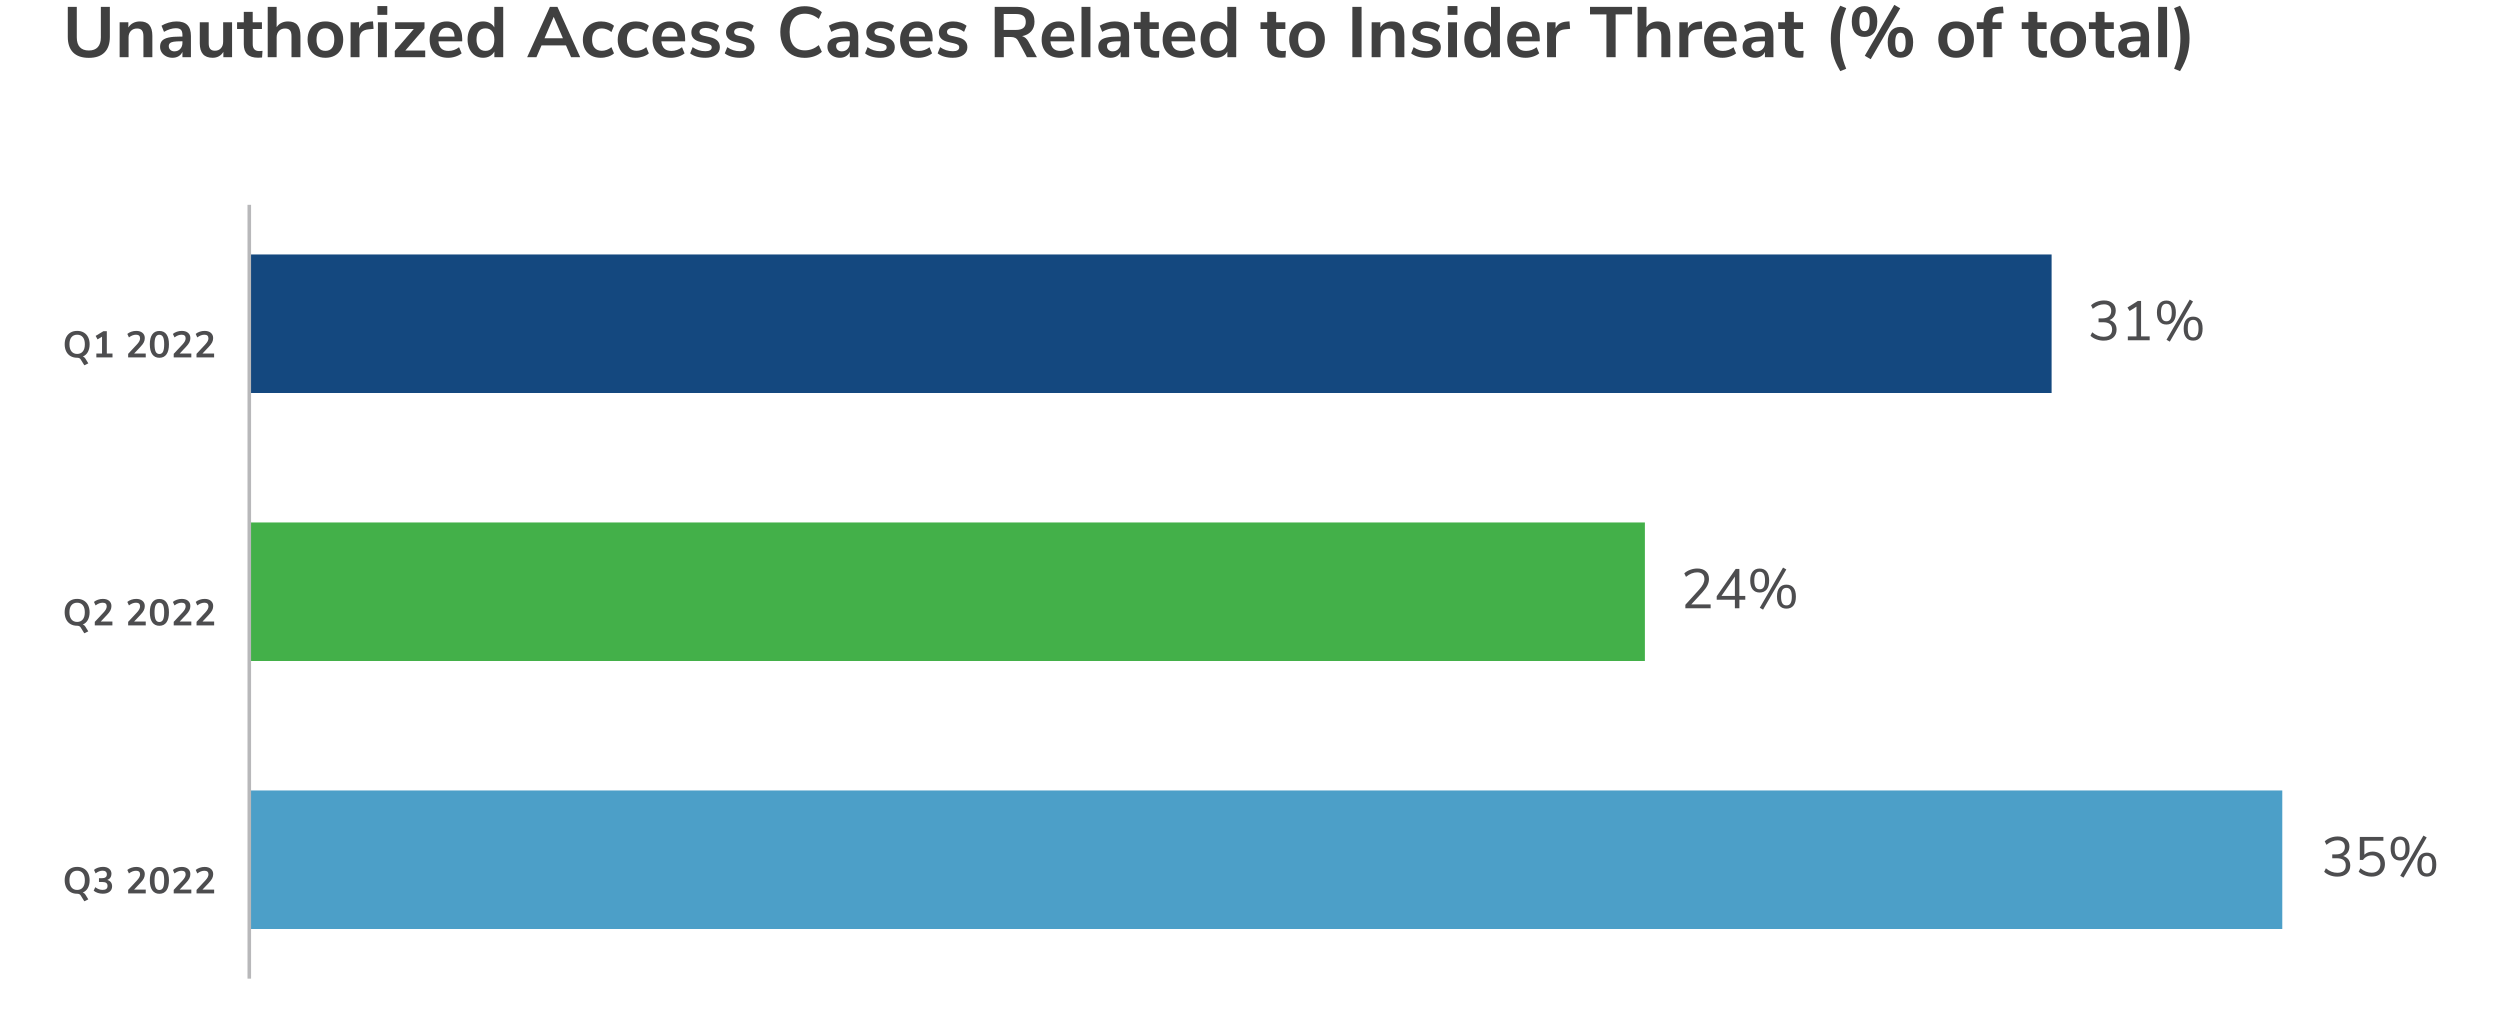 <?xml version="1.0" encoding="utf-8"?>
<!-- Generator: Adobe Illustrator 27.0.0, SVG Export Plug-In . SVG Version: 6.00 Build 0)  -->
<svg version="1.1" id="_x31_" xmlns="http://www.w3.org/2000/svg" xmlns:xlink="http://www.w3.org/1999/xlink" x="0px" y="0px"
	 viewBox="0 0 700 282.54" style="enable-background:new 0 0 700 282.54;" xml:space="preserve">
<style type="text/css">
	.st0{fill:#404040;}
	.st1{fill:#4D4D4F;}
	.st2{fill:#43B049;}
	.st3{fill:#14487F;}
	.st4{fill:#4C9FC8;}
	.st5{fill:none;stroke:#B8B8BA;stroke-miterlimit:10;}
</style>
<g>
	<g>
		<path class="st0" d="M20.48,14.7c-1-1-1.5-2.46-1.5-4.38v-8.4h2.52v8.54c0,1.21,0.29,2.13,0.86,2.75s1.41,0.93,2.52,0.93
			c1.09,0,1.93-0.31,2.5-0.94c0.57-0.63,0.86-1.54,0.86-2.74V1.92h2.52v8.4c0,1.91-0.5,3.36-1.5,4.37c-1,1.01-2.46,1.51-4.38,1.51
			C22.95,16.2,21.48,15.7,20.48,14.7z"/>
		<path class="st0" d="M41.8,7c0.57,0.67,0.86,1.67,0.86,3.02v6h-2.5v-5.86c0-0.76-0.14-1.31-0.43-1.66S39,7.98,38.38,7.98
			c-0.72,0-1.3,0.23-1.73,0.68C36.22,9.11,36,9.72,36,10.48v5.54h-2.5V6.24h2.44V7.7c0.33-0.55,0.78-0.97,1.34-1.26
			C37.84,6.15,38.48,6,39.18,6C40.36,6,41.23,6.33,41.8,7z"/>
		<path class="st0" d="M52.46,7c0.67,0.67,1,1.69,1,3.08v5.94h-2.38v-1.5c-0.23,0.52-0.58,0.93-1.07,1.22
			c-0.49,0.29-1.05,0.44-1.69,0.44c-0.65,0-1.25-0.13-1.78-0.4c-0.53-0.27-0.95-0.63-1.26-1.1s-0.46-0.99-0.46-1.56
			c0-0.72,0.18-1.29,0.55-1.7c0.37-0.41,0.96-0.71,1.79-0.9c0.83-0.19,1.97-0.28,3.42-0.28h0.5V9.78c0-0.67-0.14-1.15-0.43-1.44
			c-0.29-0.29-0.76-0.44-1.43-0.44c-0.52,0-1.06,0.09-1.63,0.27c-0.57,0.18-1.12,0.43-1.67,0.75l-0.7-1.72
			c0.55-0.35,1.21-0.63,1.98-0.86C47.98,6.11,48.71,6,49.4,6C50.78,6,51.8,6.33,52.46,7z M50.45,13.71
			c0.42-0.45,0.63-1.02,0.63-1.73v-0.42h-0.36c-0.89,0-1.59,0.04-2.08,0.12c-0.49,0.08-0.85,0.22-1.06,0.42
			c-0.21,0.2-0.32,0.47-0.32,0.82c0,0.43,0.15,0.78,0.44,1.05s0.67,0.41,1.12,0.41C49.49,14.38,50.03,14.16,50.45,13.71z"/>
		<path class="st0" d="M64.98,6.24v9.78h-2.44v-1.5c-0.31,0.53-0.72,0.94-1.24,1.23c-0.52,0.29-1.11,0.43-1.76,0.43
			c-2.4,0-3.6-1.35-3.6-4.04v-5.9h2.5v5.92c0,0.69,0.14,1.21,0.42,1.54c0.28,0.33,0.72,0.5,1.32,0.5c0.69,0,1.25-0.23,1.67-0.69
			c0.42-0.46,0.63-1.07,0.63-1.83V6.24H64.98z"/>
		<path class="st0" d="M73.5,14.24l-0.12,1.86c-0.4,0.04-0.77,0.06-1.1,0.06c-1.37,0-2.39-0.32-3.04-0.95s-0.98-1.58-0.98-2.83V8.12
			h-1.88V6.24h1.88V3.32h2.5v2.92h2.58v1.88h-2.58v4.22c0,1.31,0.61,1.96,1.82,1.96C72.88,14.3,73.18,14.28,73.5,14.24z"/>
		<path class="st0" d="M83.26,7c0.57,0.67,0.86,1.67,0.86,3.02v6h-2.5v-5.86c0-0.76-0.14-1.31-0.43-1.66s-0.74-0.52-1.35-0.52
			c-0.72,0-1.3,0.23-1.73,0.68c-0.43,0.45-0.65,1.06-0.65,1.82v5.54h-2.5V1.92h2.5V7.6c0.33-0.52,0.78-0.92,1.33-1.19
			S79.96,6,80.64,6C81.82,6,82.69,6.33,83.26,7z"/>
		<path class="st0" d="M88.49,15.56c-0.75-0.41-1.34-1.01-1.75-1.78c-0.41-0.77-0.62-1.67-0.62-2.7s0.21-1.92,0.62-2.69
			s1-1.36,1.75-1.77C89.25,6.21,90.12,6,91.12,6S93,6.21,93.75,6.62c0.75,0.41,1.33,1,1.74,1.77s0.61,1.66,0.61,2.69
			s-0.2,1.93-0.61,2.7c-0.41,0.77-0.99,1.37-1.74,1.78c-0.75,0.41-1.63,0.62-2.63,0.62S89.25,15.97,88.49,15.56z M92.96,13.44
			c0.43-0.53,0.64-1.32,0.64-2.36c0-1.03-0.21-1.81-0.64-2.35c-0.43-0.54-1.04-0.81-1.84-0.81c-0.8,0-1.42,0.27-1.85,0.81
			c-0.43,0.54-0.65,1.32-0.65,2.35c0,1.04,0.21,1.83,0.64,2.36c0.43,0.53,1.04,0.8,1.84,0.8C91.92,14.24,92.54,13.97,92.96,13.44z"
			/>
		<path class="st0" d="M104.6,8.08l-1.46,0.14c-1.65,0.17-2.48,1.01-2.48,2.52v5.28h-2.5V6.24h2.38v1.72
			c0.51-1.17,1.55-1.81,3.14-1.92l0.76-0.06L104.6,8.08z"/>
		<path class="st0" d="M105.68,1.7h2.76v2.46h-2.76V1.7z M105.82,16.02V6.24h2.5v9.78H105.82z"/>
		<path class="st0" d="M113.5,14.14h5.56v1.88h-8.52v-1.74l5.32-6.16h-5.22V6.24h8.22v1.7L113.5,14.14z"/>
		<path class="st0" d="M129.42,11.58h-6.66c0.08,0.91,0.35,1.58,0.82,2.02c0.47,0.44,1.13,0.66,2,0.66c1.08,0,2.07-0.35,2.96-1.04
			l0.72,1.72c-0.45,0.37-1.02,0.67-1.71,0.9c-0.69,0.23-1.38,0.34-2.07,0.34c-1.6,0-2.86-0.45-3.79-1.36
			c-0.93-0.91-1.39-2.15-1.39-3.72c0-1,0.2-1.89,0.6-2.66c0.4-0.77,0.96-1.37,1.69-1.8S124.14,6,125.06,6c1.35,0,2.41,0.43,3.19,1.3
			c0.78,0.87,1.17,2.06,1.17,3.58V11.58z M123.51,8.4c-0.41,0.43-0.66,1.04-0.75,1.84h4.52c-0.03-0.81-0.23-1.43-0.6-1.85
			c-0.37-0.42-0.89-0.63-1.56-0.63C124.46,7.76,123.92,7.97,123.51,8.4z"/>
		<path class="st0" d="M140.9,1.92v14.1h-2.48v-1.58c-0.29,0.55-0.72,0.97-1.27,1.28c-0.55,0.31-1.18,0.46-1.89,0.46
			c-0.84,0-1.59-0.21-2.25-0.64c-0.66-0.43-1.17-1.03-1.54-1.81c-0.37-0.78-0.55-1.68-0.55-2.69s0.18-1.9,0.55-2.66
			c0.37-0.76,0.88-1.35,1.53-1.76c0.65-0.41,1.41-0.62,2.26-0.62c0.71,0,1.33,0.15,1.88,0.44c0.55,0.29,0.97,0.71,1.26,1.24V1.92
			H140.9z M137.77,13.42c0.43-0.55,0.65-1.33,0.65-2.34s-0.22-1.79-0.65-2.33s-1.04-0.81-1.83-0.81c-0.8,0-1.42,0.27-1.86,0.8
			s-0.66,1.3-0.66,2.3c0,1.01,0.22,1.8,0.66,2.36s1.05,0.84,1.84,0.84C136.72,14.24,137.34,13.97,137.77,13.42z"/>
		<path class="st0" d="M159.9,16.02l-1.42-3.3h-6.86l-1.42,3.3h-2.6l6.38-14.1h2.1l6.38,14.1H159.9z M152.46,10.72h5.16l-2.58-6
			L152.46,10.72z"/>
		<path class="st0" d="M165.53,15.56c-0.75-0.41-1.33-1-1.73-1.76c-0.4-0.76-0.6-1.65-0.6-2.66s0.21-1.91,0.63-2.69
			c0.42-0.78,1.02-1.38,1.79-1.81C166.4,6.21,167.29,6,168.3,6c0.69,0,1.37,0.11,2.03,0.33c0.66,0.22,1.19,0.52,1.59,0.89
			l-0.72,1.76c-0.41-0.33-0.85-0.59-1.31-0.76s-0.92-0.26-1.37-0.26c-0.87,0-1.54,0.27-2.02,0.81s-0.72,1.32-0.72,2.33
			c0,1,0.24,1.77,0.72,2.31s1.15,0.81,2.02,0.81c0.45,0,0.91-0.09,1.37-0.26c0.46-0.17,0.9-0.43,1.31-0.76l0.72,1.74
			c-0.43,0.39-0.97,0.69-1.64,0.91c-0.67,0.22-1.36,0.33-2.08,0.33C167.18,16.18,166.29,15.97,165.53,15.56z"/>
		<path class="st0" d="M175.29,15.56c-0.75-0.41-1.33-1-1.73-1.76c-0.4-0.76-0.6-1.65-0.6-2.66s0.21-1.91,0.63-2.69
			c0.42-0.78,1.02-1.38,1.79-1.81c0.77-0.43,1.67-0.64,2.68-0.64c0.69,0,1.37,0.11,2.03,0.33c0.66,0.22,1.19,0.52,1.59,0.89
			l-0.72,1.76c-0.41-0.33-0.85-0.59-1.31-0.76s-0.92-0.26-1.37-0.26c-0.87,0-1.54,0.27-2.02,0.81s-0.72,1.32-0.72,2.33
			c0,1,0.24,1.77,0.72,2.31s1.15,0.81,2.02,0.81c0.45,0,0.91-0.09,1.37-0.26c0.46-0.17,0.9-0.43,1.31-0.76l0.72,1.74
			c-0.43,0.39-0.97,0.69-1.64,0.91c-0.67,0.22-1.36,0.33-2.08,0.33C176.94,16.18,176.05,15.97,175.29,15.56z"/>
		<path class="st0" d="M191.84,11.58h-6.66c0.08,0.91,0.35,1.58,0.82,2.02c0.47,0.44,1.13,0.66,2,0.66c1.08,0,2.07-0.35,2.96-1.04
			l0.72,1.72c-0.45,0.37-1.02,0.67-1.71,0.9c-0.69,0.23-1.38,0.34-2.07,0.34c-1.6,0-2.86-0.45-3.79-1.36
			c-0.93-0.91-1.39-2.15-1.39-3.72c0-1,0.2-1.89,0.6-2.66c0.4-0.77,0.96-1.37,1.69-1.8S186.56,6,187.48,6c1.35,0,2.41,0.43,3.19,1.3
			c0.78,0.87,1.17,2.06,1.17,3.58V11.58z M185.93,8.4c-0.41,0.43-0.66,1.04-0.75,1.84h4.52c-0.03-0.81-0.23-1.43-0.6-1.85
			c-0.37-0.42-0.89-0.63-1.56-0.63C186.88,7.76,186.34,7.97,185.93,8.4z"/>
		<path class="st0" d="M195.09,15.86c-0.73-0.21-1.34-0.52-1.85-0.92l0.7-1.74c1.04,0.76,2.23,1.14,3.58,1.14
			c0.57,0,1.01-0.09,1.31-0.28c0.3-0.19,0.45-0.45,0.45-0.8c0-0.29-0.1-0.52-0.31-0.68c-0.21-0.16-0.58-0.31-1.11-0.44l-1.6-0.36
			c-0.91-0.2-1.58-0.53-2.02-0.98c-0.44-0.45-0.66-1.04-0.66-1.76c0-0.6,0.17-1.13,0.51-1.59c0.34-0.46,0.81-0.82,1.42-1.07
			c0.61-0.25,1.31-0.38,2.11-0.38c0.69,0,1.36,0.11,2.01,0.32c0.65,0.21,1.22,0.51,1.71,0.9l-0.7,1.7c-1.01-0.73-2.03-1.1-3.04-1.1
			c-0.55,0-0.97,0.1-1.28,0.3c-0.31,0.2-0.46,0.48-0.46,0.84c0,0.27,0.1,0.49,0.29,0.66s0.5,0.31,0.93,0.4l1.66,0.38
			c0.97,0.21,1.69,0.55,2.14,1.01s0.68,1.06,0.68,1.81c0,0.91-0.37,1.63-1.1,2.16c-0.73,0.53-1.73,0.8-2.98,0.8
			C196.61,16.18,195.82,16.07,195.09,15.86z"/>
		<path class="st0" d="M204.79,15.86c-0.73-0.21-1.34-0.52-1.85-0.92l0.7-1.74c1.04,0.76,2.23,1.14,3.58,1.14
			c0.57,0,1.01-0.09,1.31-0.28c0.3-0.19,0.45-0.45,0.45-0.8c0-0.29-0.1-0.52-0.31-0.68c-0.21-0.16-0.58-0.31-1.11-0.44l-1.6-0.36
			c-0.91-0.2-1.58-0.53-2.02-0.98c-0.44-0.45-0.66-1.04-0.66-1.76c0-0.6,0.17-1.13,0.51-1.59c0.34-0.46,0.81-0.82,1.42-1.07
			c0.61-0.25,1.31-0.38,2.11-0.38c0.69,0,1.36,0.11,2.01,0.32c0.65,0.21,1.22,0.51,1.71,0.9l-0.7,1.7c-1.01-0.73-2.03-1.1-3.04-1.1
			c-0.55,0-0.97,0.1-1.28,0.3c-0.31,0.2-0.46,0.48-0.46,0.84c0,0.27,0.1,0.49,0.29,0.66s0.5,0.31,0.93,0.4l1.66,0.38
			c0.97,0.21,1.69,0.55,2.14,1.01s0.68,1.06,0.68,1.81c0,0.91-0.37,1.63-1.1,2.16c-0.73,0.53-1.73,0.8-2.98,0.8
			C206.31,16.18,205.52,16.07,204.79,15.86z"/>
		<path class="st0" d="M221.69,15.31c-1.03-0.59-1.83-1.44-2.38-2.53c-0.55-1.09-0.83-2.37-0.83-3.82c0-1.45,0.28-2.72,0.83-3.81
			c0.55-1.09,1.35-1.93,2.38-2.52c1.03-0.59,2.24-0.89,3.63-0.89c0.95,0,1.84,0.15,2.68,0.44c0.84,0.29,1.55,0.71,2.12,1.24
			l-0.86,1.88c-0.64-0.51-1.27-0.88-1.9-1.11c-0.63-0.23-1.29-0.35-2-0.35c-1.36,0-2.41,0.44-3.15,1.32
			c-0.74,0.88-1.11,2.15-1.11,3.8c0,1.67,0.37,2.94,1.11,3.82c0.74,0.88,1.79,1.32,3.15,1.32c0.71,0,1.37-0.12,2-0.35
			c0.63-0.23,1.26-0.6,1.9-1.11l0.86,1.88c-0.57,0.53-1.28,0.95-2.12,1.24c-0.84,0.29-1.73,0.44-2.68,0.44
			C223.93,16.2,222.72,15.9,221.69,15.31z"/>
		<path class="st0" d="M239.32,7c0.67,0.67,1,1.69,1,3.08v5.94h-2.38v-1.5c-0.23,0.52-0.58,0.93-1.07,1.22
			c-0.49,0.29-1.05,0.44-1.69,0.44c-0.65,0-1.25-0.13-1.78-0.4c-0.53-0.27-0.95-0.63-1.26-1.1s-0.46-0.99-0.46-1.56
			c0-0.72,0.18-1.29,0.55-1.7c0.37-0.41,0.96-0.71,1.79-0.9c0.83-0.19,1.97-0.28,3.42-0.28h0.5V9.78c0-0.67-0.14-1.15-0.43-1.44
			c-0.29-0.29-0.76-0.44-1.43-0.44c-0.52,0-1.06,0.09-1.63,0.27c-0.57,0.18-1.12,0.43-1.67,0.75l-0.7-1.72
			c0.55-0.35,1.21-0.63,1.98-0.86c0.77-0.23,1.51-0.34,2.2-0.34C237.63,6,238.65,6.33,239.32,7z M237.31,13.71
			c0.42-0.45,0.63-1.02,0.63-1.73v-0.42h-0.36c-0.89,0-1.59,0.04-2.08,0.12c-0.49,0.08-0.85,0.22-1.06,0.42
			c-0.21,0.2-0.32,0.47-0.32,0.82c0,0.43,0.15,0.78,0.44,1.05s0.67,0.41,1.12,0.41C236.35,14.38,236.89,14.16,237.31,13.71z"/>
		<path class="st0" d="M244.07,15.86c-0.73-0.21-1.34-0.52-1.85-0.92l0.7-1.74c1.04,0.76,2.23,1.14,3.58,1.14
			c0.57,0,1.01-0.09,1.31-0.28c0.3-0.19,0.45-0.45,0.45-0.8c0-0.29-0.1-0.52-0.31-0.68c-0.21-0.16-0.58-0.31-1.11-0.44l-1.6-0.36
			c-0.91-0.2-1.58-0.53-2.02-0.98c-0.44-0.45-0.66-1.04-0.66-1.76c0-0.6,0.17-1.13,0.51-1.59c0.34-0.46,0.81-0.82,1.42-1.07
			C245.1,6.13,245.8,6,246.6,6c0.69,0,1.36,0.11,2.01,0.32c0.65,0.21,1.22,0.51,1.71,0.9l-0.7,1.7c-1.01-0.73-2.03-1.1-3.04-1.1
			c-0.55,0-0.97,0.1-1.28,0.3c-0.31,0.2-0.46,0.48-0.46,0.84c0,0.27,0.1,0.49,0.29,0.66s0.5,0.31,0.93,0.4l1.66,0.38
			c0.97,0.21,1.69,0.55,2.14,1.01s0.68,1.06,0.68,1.81c0,0.91-0.37,1.63-1.1,2.16c-0.73,0.53-1.73,0.8-2.98,0.8
			C245.59,16.18,244.8,16.07,244.07,15.86z"/>
		<path class="st0" d="M261.14,11.58h-6.66c0.08,0.91,0.35,1.58,0.82,2.02c0.47,0.44,1.13,0.66,2,0.66c1.08,0,2.07-0.35,2.96-1.04
			l0.72,1.72c-0.45,0.37-1.02,0.67-1.71,0.9c-0.69,0.23-1.38,0.34-2.07,0.34c-1.6,0-2.86-0.45-3.79-1.36
			c-0.93-0.91-1.39-2.15-1.39-3.72c0-1,0.2-1.89,0.6-2.66c0.4-0.77,0.96-1.37,1.69-1.8S255.86,6,256.78,6c1.35,0,2.41,0.43,3.19,1.3
			c0.78,0.87,1.17,2.06,1.17,3.58V11.58z M255.23,8.4c-0.41,0.43-0.66,1.04-0.75,1.84H259c-0.03-0.81-0.23-1.43-0.6-1.85
			c-0.37-0.42-0.89-0.63-1.56-0.63C256.17,7.76,255.64,7.97,255.23,8.4z"/>
		<path class="st0" d="M264.39,15.86c-0.73-0.21-1.34-0.52-1.85-0.92l0.7-1.74c1.04,0.76,2.23,1.14,3.58,1.14
			c0.57,0,1.01-0.09,1.31-0.28c0.3-0.19,0.45-0.45,0.45-0.8c0-0.29-0.1-0.52-0.31-0.68c-0.21-0.16-0.58-0.31-1.11-0.44l-1.6-0.36
			c-0.91-0.2-1.58-0.53-2.02-0.98c-0.44-0.45-0.66-1.04-0.66-1.76c0-0.6,0.17-1.13,0.51-1.59c0.34-0.46,0.81-0.82,1.42-1.07
			c0.61-0.25,1.31-0.38,2.11-0.38c0.69,0,1.36,0.11,2.01,0.32c0.65,0.21,1.22,0.51,1.71,0.9l-0.7,1.7c-1.01-0.73-2.03-1.1-3.04-1.1
			c-0.55,0-0.97,0.1-1.28,0.3c-0.31,0.2-0.46,0.48-0.46,0.84c0,0.27,0.1,0.49,0.29,0.66s0.5,0.31,0.93,0.4l1.66,0.38
			c0.97,0.21,1.69,0.55,2.14,1.01s0.68,1.06,0.68,1.81c0,0.91-0.37,1.63-1.1,2.16c-0.73,0.53-1.73,0.8-2.98,0.8
			C265.91,16.18,265.12,16.07,264.39,15.86z"/>
		<path class="st0" d="M290.34,16.02h-2.8l-2.42-4.5c-0.23-0.43-0.51-0.73-0.84-0.9c-0.33-0.17-0.75-0.26-1.26-0.26h-1.96v5.66
			h-2.54V1.92h6.24c1.6,0,2.82,0.36,3.65,1.07c0.83,0.71,1.25,1.74,1.25,3.09c0,1.08-0.3,1.97-0.91,2.67
			c-0.61,0.7-1.46,1.16-2.57,1.37c0.75,0.2,1.35,0.73,1.8,1.58L290.34,16.02z M286.54,7.83c0.45-0.37,0.68-0.93,0.68-1.69
			c0-0.77-0.23-1.34-0.68-1.69c-0.45-0.35-1.17-0.53-2.14-0.53h-3.36v4.46h3.36C285.37,8.38,286.09,8.2,286.54,7.83z"/>
		<path class="st0" d="M300.78,11.58h-6.66c0.08,0.91,0.35,1.58,0.82,2.02c0.47,0.44,1.13,0.66,2,0.66c1.08,0,2.07-0.35,2.96-1.04
			l0.72,1.72c-0.45,0.37-1.02,0.67-1.71,0.9c-0.69,0.23-1.38,0.34-2.07,0.34c-1.6,0-2.86-0.45-3.79-1.36
			c-0.93-0.91-1.39-2.15-1.39-3.72c0-1,0.2-1.89,0.6-2.66c0.4-0.77,0.96-1.37,1.69-1.8S295.5,6,296.42,6c1.35,0,2.41,0.43,3.19,1.3
			c0.78,0.87,1.17,2.06,1.17,3.58V11.58z M294.87,8.4c-0.41,0.43-0.66,1.04-0.75,1.84h4.52c-0.03-0.81-0.23-1.43-0.6-1.85
			c-0.37-0.42-0.89-0.63-1.56-0.63C295.81,7.76,295.28,7.97,294.87,8.4z"/>
		<path class="st0" d="M302.82,16.02V1.92h2.5v14.1H302.82z"/>
		<path class="st0" d="M315.16,7c0.67,0.67,1,1.69,1,3.08v5.94h-2.38v-1.5c-0.23,0.52-0.58,0.93-1.07,1.22
			c-0.49,0.29-1.05,0.44-1.69,0.44c-0.65,0-1.25-0.13-1.78-0.4c-0.53-0.27-0.95-0.63-1.26-1.1s-0.46-0.99-0.46-1.56
			c0-0.72,0.18-1.29,0.55-1.7c0.37-0.41,0.96-0.71,1.79-0.9c0.83-0.19,1.97-0.28,3.42-0.28h0.5V9.78c0-0.67-0.14-1.15-0.43-1.44
			c-0.29-0.29-0.76-0.44-1.43-0.44c-0.52,0-1.06,0.09-1.63,0.27c-0.57,0.18-1.12,0.43-1.67,0.75l-0.7-1.72
			c0.55-0.35,1.21-0.63,1.98-0.86c0.77-0.23,1.51-0.34,2.2-0.34C313.47,6,314.49,6.33,315.16,7z M313.15,13.71
			c0.42-0.45,0.63-1.02,0.63-1.73v-0.42h-0.36c-0.89,0-1.59,0.04-2.08,0.12c-0.49,0.08-0.85,0.22-1.06,0.42
			c-0.21,0.2-0.32,0.47-0.32,0.82c0,0.43,0.15,0.78,0.44,1.05s0.67,0.41,1.12,0.41C312.19,14.38,312.73,14.16,313.15,13.71z"/>
		<path class="st0" d="M324.62,14.24l-0.12,1.86c-0.4,0.04-0.77,0.06-1.1,0.06c-1.37,0-2.39-0.32-3.04-0.95s-0.98-1.58-0.98-2.83
			V8.12h-1.88V6.24h1.88V3.32h2.5v2.92h2.58v1.88h-2.58v4.22c0,1.31,0.61,1.96,1.82,1.96C323.99,14.3,324.3,14.28,324.62,14.24z"/>
		<path class="st0" d="M334.66,11.58H328c0.08,0.91,0.35,1.58,0.82,2.02c0.47,0.44,1.13,0.66,2,0.66c1.08,0,2.07-0.35,2.96-1.04
			l0.72,1.72c-0.45,0.37-1.02,0.67-1.71,0.9c-0.69,0.23-1.38,0.34-2.07,0.34c-1.6,0-2.86-0.45-3.79-1.36
			c-0.93-0.91-1.39-2.15-1.39-3.72c0-1,0.2-1.89,0.6-2.66c0.4-0.77,0.96-1.37,1.69-1.8S329.38,6,330.3,6c1.35,0,2.41,0.43,3.19,1.3
			c0.78,0.87,1.17,2.06,1.17,3.58V11.58z M328.75,8.4c-0.41,0.43-0.66,1.04-0.75,1.84h4.52c-0.03-0.81-0.23-1.43-0.6-1.85
			c-0.37-0.42-0.89-0.63-1.56-0.63C329.69,7.76,329.16,7.97,328.75,8.4z"/>
		<path class="st0" d="M346.14,1.92v14.1h-2.48v-1.58c-0.29,0.55-0.72,0.97-1.27,1.28c-0.55,0.31-1.18,0.46-1.89,0.46
			c-0.84,0-1.59-0.21-2.25-0.64c-0.66-0.43-1.17-1.03-1.54-1.81c-0.37-0.78-0.55-1.68-0.55-2.69s0.18-1.9,0.55-2.66
			c0.37-0.76,0.88-1.35,1.53-1.76C338.89,6.21,339.65,6,340.5,6c0.71,0,1.33,0.15,1.88,0.44c0.55,0.29,0.97,0.71,1.26,1.24V1.92
			H346.14z M343.01,13.42c0.43-0.55,0.65-1.33,0.65-2.34s-0.22-1.79-0.65-2.33s-1.04-0.81-1.83-0.81c-0.8,0-1.42,0.27-1.86,0.8
			s-0.66,1.3-0.66,2.3c0,1.01,0.22,1.8,0.66,2.36s1.05,0.84,1.84,0.84C341.96,14.24,342.58,13.97,343.01,13.42z"/>
		<path class="st0" d="M360.06,14.24l-0.12,1.86c-0.4,0.04-0.77,0.06-1.1,0.06c-1.37,0-2.39-0.32-3.04-0.95s-0.98-1.58-0.98-2.83
			V8.12h-1.88V6.24h1.88V3.32h2.5v2.92h2.58v1.88h-2.58v4.22c0,1.31,0.61,1.96,1.82,1.96C359.43,14.3,359.74,14.28,360.06,14.24z"/>
		<path class="st0" d="M363.35,15.56c-0.75-0.41-1.34-1.01-1.75-1.78c-0.41-0.77-0.62-1.67-0.62-2.7s0.21-1.92,0.62-2.69
			s1-1.36,1.75-1.77C364.1,6.21,364.98,6,365.98,6s1.88,0.21,2.63,0.62c0.75,0.41,1.33,1,1.74,1.77c0.41,0.77,0.61,1.66,0.61,2.69
			s-0.2,1.93-0.61,2.7c-0.41,0.77-0.99,1.37-1.74,1.78c-0.75,0.41-1.63,0.62-2.63,0.62S364.1,15.97,363.35,15.56z M367.82,13.44
			c0.43-0.53,0.64-1.32,0.64-2.36c0-1.03-0.21-1.81-0.64-2.35s-1.04-0.81-1.84-0.81s-1.42,0.27-1.85,0.81
			c-0.43,0.54-0.65,1.32-0.65,2.35c0,1.04,0.21,1.83,0.64,2.36c0.43,0.53,1.04,0.8,1.84,0.8C366.77,14.24,367.39,13.97,367.82,13.44
			z"/>
		<path class="st0" d="M378.66,16.02V1.92h2.58v14.1H378.66z"/>
		<path class="st0" d="M392.36,7c0.57,0.67,0.86,1.67,0.86,3.02v6h-2.5v-5.86c0-0.76-0.14-1.31-0.43-1.66
			c-0.29-0.35-0.74-0.52-1.35-0.52c-0.72,0-1.3,0.23-1.73,0.68s-0.65,1.06-0.65,1.82v5.54h-2.5V6.24h2.44V7.7
			c0.33-0.55,0.78-0.97,1.34-1.26c0.56-0.29,1.19-0.44,1.9-0.44C390.91,6,391.78,6.33,392.36,7z"/>
		<path class="st0" d="M396.97,15.86c-0.73-0.21-1.34-0.52-1.85-0.92l0.7-1.74c1.04,0.76,2.23,1.14,3.58,1.14
			c0.57,0,1.01-0.09,1.31-0.28c0.3-0.19,0.45-0.45,0.45-0.8c0-0.29-0.1-0.52-0.31-0.68c-0.21-0.16-0.58-0.31-1.11-0.44l-1.6-0.36
			c-0.91-0.2-1.58-0.53-2.02-0.98c-0.44-0.45-0.66-1.04-0.66-1.76c0-0.6,0.17-1.13,0.51-1.59c0.34-0.46,0.81-0.82,1.42-1.07
			C398,6.13,398.7,6,399.5,6c0.69,0,1.36,0.11,2.01,0.32c0.65,0.21,1.22,0.51,1.71,0.9l-0.7,1.7c-1.01-0.73-2.03-1.1-3.04-1.1
			c-0.55,0-0.97,0.1-1.28,0.3c-0.31,0.2-0.46,0.48-0.46,0.84c0,0.27,0.1,0.49,0.29,0.66s0.5,0.31,0.93,0.4l1.66,0.38
			c0.97,0.21,1.69,0.55,2.14,1.01s0.68,1.06,0.68,1.81c0,0.91-0.37,1.63-1.1,2.16c-0.73,0.53-1.73,0.8-2.98,0.8
			C398.49,16.18,397.69,16.07,396.97,15.86z"/>
		<path class="st0" d="M405.32,1.7h2.76v2.46h-2.76V1.7z M405.46,16.02V6.24h2.5v9.78H405.46z"/>
		<path class="st0" d="M419.98,1.92v14.1h-2.48v-1.58c-0.29,0.55-0.72,0.97-1.27,1.28c-0.55,0.31-1.18,0.46-1.89,0.46
			c-0.84,0-1.59-0.21-2.25-0.64c-0.66-0.43-1.17-1.03-1.54-1.81c-0.37-0.78-0.55-1.68-0.55-2.69s0.18-1.9,0.55-2.66
			c0.37-0.76,0.88-1.35,1.53-1.76c0.65-0.41,1.41-0.62,2.26-0.62c0.71,0,1.33,0.15,1.88,0.44c0.55,0.29,0.97,0.71,1.26,1.24V1.92
			H419.98z M416.85,13.42c0.43-0.55,0.65-1.33,0.65-2.34s-0.22-1.79-0.65-2.33c-0.43-0.54-1.04-0.81-1.83-0.81
			c-0.8,0-1.42,0.27-1.86,0.8c-0.44,0.53-0.66,1.3-0.66,2.3c0,1.01,0.22,1.8,0.66,2.36c0.44,0.56,1.05,0.84,1.84,0.84
			C415.8,14.24,416.41,13.97,416.85,13.42z"/>
		<path class="st0" d="M431.14,11.58h-6.66c0.08,0.91,0.35,1.58,0.82,2.02c0.47,0.44,1.13,0.66,2,0.66c1.08,0,2.07-0.35,2.96-1.04
			l0.72,1.72c-0.45,0.37-1.02,0.67-1.71,0.9c-0.69,0.23-1.38,0.34-2.07,0.34c-1.6,0-2.86-0.45-3.79-1.36
			c-0.93-0.91-1.39-2.15-1.39-3.72c0-1,0.2-1.89,0.6-2.66c0.4-0.77,0.96-1.37,1.69-1.8S425.86,6,426.78,6c1.35,0,2.41,0.43,3.19,1.3
			c0.78,0.87,1.17,2.06,1.17,3.58V11.58z M425.23,8.4c-0.41,0.43-0.66,1.04-0.75,1.84H429c-0.03-0.81-0.23-1.43-0.6-1.85
			c-0.37-0.42-0.89-0.63-1.56-0.63C426.17,7.76,425.63,7.97,425.23,8.4z"/>
		<path class="st0" d="M439.62,8.08l-1.46,0.14c-1.65,0.17-2.48,1.01-2.48,2.52v5.28h-2.5V6.24h2.38v1.72
			c0.51-1.17,1.55-1.81,3.14-1.92l0.76-0.06L439.62,8.08z"/>
		<path class="st0" d="M449.8,16.02V4.04h-4.6V1.92h11.78v2.12h-4.6v11.98H449.8z"/>
		<path class="st0" d="M466.82,7c0.57,0.67,0.86,1.67,0.86,3.02v6h-2.5v-5.86c0-0.76-0.14-1.31-0.43-1.66
			c-0.29-0.35-0.74-0.52-1.35-0.52c-0.72,0-1.3,0.23-1.73,0.68s-0.65,1.06-0.65,1.82v5.54h-2.5V1.92h2.5V7.6
			c0.33-0.52,0.78-0.92,1.33-1.19C462.9,6.14,463.52,6,464.2,6C465.37,6,466.24,6.33,466.82,7z"/>
		<path class="st0" d="M476.66,8.08l-1.46,0.14c-1.65,0.17-2.48,1.01-2.48,2.52v5.28h-2.5V6.24h2.38v1.72
			c0.51-1.17,1.55-1.81,3.14-1.92l0.76-0.06L476.66,8.08z"/>
		<path class="st0" d="M486.26,11.58h-6.66c0.08,0.91,0.35,1.58,0.82,2.02s1.13,0.66,2,0.66c1.08,0,2.07-0.35,2.96-1.04l0.72,1.72
			c-0.45,0.37-1.02,0.67-1.71,0.9c-0.69,0.23-1.38,0.34-2.07,0.34c-1.6,0-2.86-0.45-3.79-1.36c-0.93-0.91-1.39-2.15-1.39-3.72
			c0-1,0.2-1.89,0.6-2.66c0.4-0.77,0.96-1.37,1.69-1.8S480.98,6,481.9,6c1.35,0,2.41,0.43,3.19,1.3c0.78,0.87,1.17,2.06,1.17,3.58
			V11.58z M480.35,8.4c-0.41,0.43-0.66,1.04-0.75,1.84h4.52c-0.03-0.81-0.23-1.43-0.6-1.85c-0.37-0.42-0.89-0.63-1.56-0.63
			S480.75,7.97,480.35,8.4z"/>
		<path class="st0" d="M495.56,7c0.67,0.67,1,1.69,1,3.08v5.94h-2.38v-1.5c-0.23,0.52-0.58,0.93-1.07,1.22
			c-0.49,0.29-1.05,0.44-1.69,0.44c-0.65,0-1.25-0.13-1.78-0.4c-0.53-0.27-0.95-0.63-1.26-1.1s-0.46-0.99-0.46-1.56
			c0-0.72,0.18-1.29,0.55-1.7c0.37-0.41,0.96-0.71,1.79-0.9c0.83-0.19,1.97-0.28,3.42-0.28h0.5V9.78c0-0.67-0.14-1.15-0.43-1.44
			c-0.29-0.29-0.76-0.44-1.43-0.44c-0.52,0-1.06,0.09-1.63,0.27c-0.57,0.18-1.12,0.43-1.67,0.75l-0.7-1.72
			c0.55-0.35,1.21-0.63,1.98-0.86C491.07,6.11,491.8,6,492.5,6C493.87,6,494.89,6.33,495.56,7z M493.55,13.71
			c0.42-0.45,0.63-1.02,0.63-1.73v-0.42h-0.36c-0.89,0-1.59,0.04-2.08,0.12c-0.49,0.08-0.85,0.22-1.06,0.42
			c-0.21,0.2-0.32,0.47-0.32,0.82c0,0.43,0.15,0.78,0.44,1.05c0.29,0.27,0.67,0.41,1.12,0.41
			C492.58,14.38,493.13,14.16,493.55,13.71z"/>
		<path class="st0" d="M505.02,14.24l-0.12,1.86c-0.4,0.04-0.77,0.06-1.1,0.06c-1.37,0-2.39-0.32-3.04-0.95s-0.98-1.58-0.98-2.83
			V8.12h-1.88V6.24h1.88V3.32h2.5v2.92h2.58v1.88h-2.58v4.22c0,1.31,0.61,1.96,1.82,1.96C504.39,14.3,504.7,14.28,505.02,14.24z"/>
		<path class="st0" d="M513.22,15.28c-0.4-1.44-0.6-2.95-0.6-4.52s0.2-3.08,0.6-4.52c0.4-1.44,1.09-2.99,2.06-4.64l1.66,0.68
			c-0.65,1.61-1.11,3.08-1.37,4.4c-0.26,1.32-0.39,2.68-0.39,4.08c0,1.4,0.13,2.76,0.39,4.08c0.26,1.32,0.72,2.79,1.37,4.4
			l-1.66,0.68C514.3,18.27,513.62,16.72,513.22,15.28z"/>
		<path class="st0" d="M519.44,9.24c-0.63-0.73-0.94-1.81-0.94-3.22c0-1.4,0.31-2.47,0.94-3.2c0.63-0.73,1.5-1.1,2.62-1.1
			s2,0.37,2.63,1.1c0.63,0.73,0.95,1.8,0.95,3.2c0,1.41-0.32,2.49-0.95,3.22c-0.63,0.73-1.51,1.1-2.63,1.1S520.06,9.97,519.44,9.24z
			 M523.17,8.09c0.23-0.42,0.35-1.11,0.35-2.07c0-0.93-0.12-1.61-0.36-2.04c-0.24-0.43-0.61-0.64-1.1-0.64s-0.86,0.21-1.09,0.63
			c-0.23,0.42-0.35,1.1-0.35,2.05c0,0.96,0.12,1.65,0.35,2.07c0.23,0.42,0.6,0.63,1.09,0.63C522.56,8.72,522.93,8.51,523.17,8.09z
			 M523.8,16.58l-1.66-0.96l8.26-14.26l1.66,0.96L523.8,16.58z M529.5,15.06c-0.63-0.73-0.94-1.81-0.94-3.24
			c0-1.4,0.32-2.46,0.95-3.19c0.63-0.73,1.5-1.09,2.61-1.09c1.12,0,1.99,0.37,2.62,1.1c0.63,0.73,0.94,1.8,0.94,3.2
			c0,1.41-0.31,2.49-0.94,3.22c-0.63,0.73-1.5,1.1-2.62,1.1S530.12,15.79,529.5,15.06z M533.22,13.91c0.24-0.42,0.36-1.11,0.36-2.07
			c0-0.93-0.12-1.61-0.36-2.04c-0.24-0.43-0.61-0.64-1.1-0.64c-0.49,0-0.86,0.21-1.1,0.64c-0.24,0.43-0.36,1.11-0.36,2.04
			c0,0.96,0.12,1.65,0.36,2.07c0.24,0.42,0.61,0.63,1.1,0.63C532.61,14.54,532.98,14.33,533.22,13.91z"/>
		<path class="st0" d="M545.09,15.56c-0.75-0.41-1.34-1.01-1.75-1.78c-0.41-0.77-0.62-1.67-0.62-2.7s0.21-1.92,0.62-2.69
			s1-1.36,1.75-1.77c0.75-0.41,1.63-0.62,2.63-0.62s1.88,0.21,2.63,0.62c0.75,0.41,1.33,1,1.74,1.77c0.41,0.77,0.61,1.66,0.61,2.69
			s-0.2,1.93-0.61,2.7c-0.41,0.77-0.99,1.37-1.74,1.78c-0.75,0.41-1.63,0.62-2.63,0.62S545.84,15.97,545.09,15.56z M549.56,13.44
			c0.43-0.53,0.64-1.32,0.64-2.36c0-1.03-0.21-1.81-0.64-2.35s-1.04-0.81-1.84-0.81s-1.42,0.27-1.85,0.81
			c-0.43,0.54-0.65,1.32-0.65,2.35c0,1.04,0.21,1.83,0.64,2.36c0.43,0.53,1.04,0.8,1.84,0.8C548.51,14.24,549.13,13.97,549.56,13.44
			z"/>
		<path class="st0" d="M557.88,6.24h2.58v1.88h-2.58v7.9h-2.5v-7.9h-1.88V6.24h1.88c0-1.4,0.36-2.45,1.09-3.16
			c0.73-0.71,1.86-1.1,3.39-1.18l0.98-0.06L561,3.7l-0.94,0.04c-0.79,0.04-1.35,0.22-1.68,0.53c-0.33,0.31-0.5,0.82-0.5,1.51V6.24z"
			/>
		<path class="st0" d="M573.2,14.24l-0.12,1.86c-0.4,0.04-0.77,0.06-1.1,0.06c-1.37,0-2.39-0.32-3.04-0.95s-0.98-1.58-0.98-2.83
			V8.12h-1.88V6.24h1.88V3.32h2.5v2.92h2.58v1.88h-2.58v4.22c0,1.31,0.61,1.96,1.82,1.96C572.57,14.3,572.88,14.28,573.2,14.24z"/>
		<path class="st0" d="M576.49,15.56c-0.75-0.41-1.34-1.01-1.75-1.78c-0.41-0.77-0.62-1.67-0.62-2.7s0.21-1.92,0.62-2.69
			s1-1.36,1.75-1.77c0.75-0.41,1.63-0.62,2.63-0.62s1.88,0.21,2.63,0.62c0.75,0.41,1.33,1,1.74,1.77c0.41,0.77,0.61,1.66,0.61,2.69
			s-0.2,1.93-0.61,2.7c-0.41,0.77-0.99,1.37-1.74,1.78c-0.75,0.41-1.63,0.62-2.63,0.62S577.24,15.97,576.49,15.56z M580.96,13.44
			c0.43-0.53,0.64-1.32,0.64-2.36c0-1.03-0.21-1.81-0.64-2.35c-0.43-0.54-1.04-0.81-1.84-0.81c-0.8,0-1.42,0.27-1.85,0.81
			s-0.65,1.32-0.65,2.35c0,1.04,0.21,1.83,0.64,2.36c0.43,0.53,1.04,0.8,1.84,0.8C579.91,14.24,580.53,13.97,580.96,13.44z"/>
		<path class="st0" d="M592.02,14.24l-0.12,1.86c-0.4,0.04-0.77,0.06-1.1,0.06c-1.37,0-2.39-0.32-3.04-0.95s-0.98-1.58-0.98-2.83
			V8.12h-1.88V6.24h1.88V3.32h2.5v2.92h2.58v1.88h-2.58v4.22c0,1.31,0.61,1.96,1.82,1.96C591.39,14.3,591.7,14.28,592.02,14.24z"/>
		<path class="st0" d="M600.74,7c0.67,0.67,1,1.69,1,3.08v5.94h-2.38v-1.5c-0.23,0.52-0.58,0.93-1.07,1.22
			c-0.49,0.29-1.05,0.44-1.69,0.44c-0.65,0-1.25-0.13-1.78-0.4c-0.53-0.27-0.95-0.63-1.26-1.1s-0.46-0.99-0.46-1.56
			c0-0.72,0.18-1.29,0.55-1.7c0.37-0.41,0.96-0.71,1.79-0.9c0.83-0.19,1.97-0.28,3.42-0.28h0.5V9.78c0-0.67-0.14-1.15-0.43-1.44
			c-0.29-0.29-0.76-0.44-1.43-0.44c-0.52,0-1.06,0.09-1.63,0.27c-0.57,0.18-1.12,0.43-1.67,0.75l-0.7-1.72
			c0.55-0.35,1.21-0.63,1.98-0.86c0.77-0.23,1.51-0.34,2.2-0.34C599.05,6,600.07,6.33,600.74,7z M598.73,13.71
			c0.42-0.45,0.63-1.02,0.63-1.73v-0.42H599c-0.89,0-1.59,0.04-2.08,0.12c-0.49,0.08-0.85,0.22-1.06,0.42
			c-0.21,0.2-0.32,0.47-0.32,0.82c0,0.43,0.15,0.78,0.44,1.05c0.29,0.27,0.67,0.41,1.12,0.41
			C597.76,14.38,598.31,14.16,598.73,13.71z"/>
		<path class="st0" d="M604.28,16.02V1.92h2.5v14.1H604.28z"/>
		<path class="st0" d="M608.75,19.24c0.65-1.61,1.11-3.08,1.37-4.4c0.26-1.32,0.39-2.68,0.39-4.08c0-1.4-0.13-2.76-0.39-4.08
			c-0.26-1.32-0.72-2.79-1.37-4.4l1.66-0.68c0.97,1.65,1.66,3.2,2.06,4.64c0.4,1.44,0.6,2.95,0.6,4.52s-0.2,3.08-0.6,4.52
			c-0.4,1.44-1.09,2.99-2.06,4.64L608.75,19.24z"/>
	</g>
</g>
<g>
	<path class="st1" d="M23.62,100.07c0.12,0.11,0.25,0.26,0.36,0.45l0.75,1.22l-1.12,0.54l-1.01-1.63c-0.19-0.32-0.52-0.48-0.99-0.48
		c-0.71,0-1.33-0.15-1.86-0.46c-0.52-0.3-0.93-0.74-1.21-1.31c-0.28-0.57-0.43-1.23-0.43-2s0.14-1.43,0.43-1.99
		c0.28-0.56,0.69-1,1.21-1.3c0.52-0.31,1.14-0.46,1.86-0.46c0.71,0,1.32,0.15,1.85,0.46c0.52,0.3,0.93,0.74,1.21,1.3
		c0.28,0.57,0.43,1.23,0.43,1.99c0,0.83-0.17,1.54-0.49,2.14s-0.8,1.02-1.42,1.29C23.35,99.89,23.49,99.96,23.62,100.07z
		 M23.19,98.4c0.38-0.46,0.57-1.13,0.57-2c0-0.87-0.19-1.53-0.57-1.99c-0.38-0.46-0.9-0.69-1.58-0.69c-0.68,0-1.21,0.23-1.59,0.69
		c-0.38,0.46-0.57,1.12-0.57,1.99c0,0.87,0.19,1.53,0.57,2c0.38,0.46,0.91,0.7,1.59,0.7C22.28,99.1,22.81,98.87,23.19,98.4z"/>
	<path class="st1" d="M29.91,98.99h1.59v1.08h-4.52v-1.08h1.59v-4.72l-1.26,0.76l-0.53-0.98l2.17-1.31h0.96V98.99z"/>
	<path class="st1" d="M40.81,98.99v1.08h-4.93v-0.99l2.5-2.68c0.29-0.32,0.5-0.61,0.64-0.88c0.13-0.27,0.2-0.53,0.2-0.8
		c0-0.33-0.1-0.58-0.29-0.75s-0.47-0.25-0.84-0.25c-0.66,0-1.32,0.25-1.99,0.76l-0.45-0.98c0.29-0.26,0.66-0.46,1.12-0.62
		s0.91-0.23,1.37-0.23c0.73,0,1.32,0.18,1.75,0.54c0.43,0.36,0.65,0.85,0.65,1.46c0,0.42-0.09,0.82-0.27,1.19
		c-0.18,0.37-0.49,0.79-0.92,1.24l-1.8,1.91H40.81z"/>
	<path class="st1" d="M42.64,99.21c-0.46-0.64-0.69-1.58-0.69-2.8c0-1.21,0.23-2.14,0.69-2.78c0.46-0.64,1.12-0.96,1.99-0.96
		s1.53,0.32,1.99,0.96c0.46,0.64,0.69,1.56,0.69,2.78c0,1.22-0.23,2.15-0.69,2.8c-0.46,0.65-1.12,0.97-1.99,0.97
		S43.1,99.85,42.64,99.21z M45.65,98.47c0.21-0.43,0.32-1.12,0.32-2.06c0-0.94-0.11-1.62-0.32-2.04s-0.56-0.64-1.03-0.64
		c-0.47,0-0.81,0.21-1.03,0.64s-0.32,1.11-0.32,2.04c0,0.94,0.11,1.63,0.32,2.06c0.21,0.43,0.56,0.65,1.03,0.65
		C45.1,99.12,45.44,98.9,45.65,98.47z"/>
	<path class="st1" d="M53.57,98.99v1.08h-4.93v-0.99l2.5-2.68c0.29-0.32,0.5-0.61,0.64-0.88c0.13-0.27,0.2-0.53,0.2-0.8
		c0-0.33-0.1-0.58-0.29-0.75s-0.47-0.25-0.84-0.25c-0.66,0-1.32,0.25-1.99,0.76l-0.45-0.98c0.29-0.26,0.66-0.46,1.12-0.62
		s0.91-0.23,1.37-0.23c0.73,0,1.32,0.18,1.75,0.54c0.43,0.36,0.65,0.85,0.65,1.46c0,0.42-0.09,0.82-0.27,1.19
		c-0.18,0.37-0.49,0.79-0.92,1.24l-1.8,1.91H53.57z"/>
	<path class="st1" d="M59.95,98.99v1.08h-4.93v-0.99l2.5-2.68c0.29-0.32,0.5-0.61,0.64-0.88c0.13-0.27,0.2-0.53,0.2-0.8
		c0-0.33-0.1-0.58-0.29-0.75s-0.47-0.25-0.84-0.25c-0.66,0-1.32,0.25-1.99,0.76l-0.45-0.98c0.29-0.26,0.66-0.46,1.12-0.62
		s0.91-0.23,1.37-0.23c0.73,0,1.32,0.18,1.75,0.54c0.43,0.36,0.65,0.85,0.65,1.46c0,0.42-0.09,0.82-0.27,1.19
		c-0.18,0.37-0.49,0.79-0.92,1.24l-1.8,1.91H59.95z"/>
</g>
<g>
	<path class="st1" d="M23.61,175.11c0.12,0.11,0.25,0.26,0.36,0.45l0.75,1.22l-1.12,0.54l-1.01-1.63c-0.19-0.32-0.52-0.48-0.99-0.48
		c-0.71,0-1.33-0.15-1.86-0.46c-0.52-0.3-0.93-0.74-1.21-1.31c-0.28-0.57-0.43-1.23-0.43-2s0.14-1.43,0.43-1.99
		c0.28-0.56,0.69-1,1.21-1.3c0.52-0.31,1.14-0.46,1.86-0.46c0.71,0,1.32,0.15,1.85,0.46c0.52,0.3,0.93,0.74,1.21,1.3
		c0.28,0.57,0.43,1.23,0.43,1.99c0,0.83-0.17,1.54-0.49,2.14s-0.8,1.02-1.42,1.29C23.34,174.93,23.48,175,23.61,175.11z
		 M23.18,173.44c0.38-0.46,0.57-1.13,0.57-2c0-0.87-0.19-1.53-0.57-1.99c-0.38-0.46-0.9-0.69-1.58-0.69c-0.68,0-1.21,0.23-1.59,0.69
		c-0.38,0.46-0.57,1.12-0.57,1.99c0,0.87,0.19,1.53,0.57,2c0.38,0.46,0.91,0.7,1.59,0.7C22.27,174.14,22.8,173.91,23.18,173.44z"/>
	<path class="st1" d="M31.47,174.03v1.08h-4.93v-0.99l2.5-2.68c0.29-0.32,0.5-0.61,0.64-0.88c0.13-0.27,0.2-0.53,0.2-0.8
		c0-0.33-0.1-0.58-0.29-0.75s-0.47-0.25-0.84-0.25c-0.66,0-1.32,0.25-1.99,0.76l-0.45-0.98c0.29-0.26,0.66-0.46,1.12-0.62
		s0.91-0.23,1.37-0.23c0.73,0,1.32,0.18,1.75,0.54c0.43,0.36,0.65,0.85,0.65,1.46c0,0.42-0.09,0.82-0.27,1.19
		c-0.18,0.37-0.49,0.79-0.92,1.24l-1.8,1.91H31.47z"/>
	<path class="st1" d="M40.81,174.03v1.08h-4.93v-0.99l2.5-2.68c0.29-0.32,0.5-0.61,0.64-0.88c0.13-0.27,0.2-0.53,0.2-0.8
		c0-0.33-0.1-0.58-0.29-0.75s-0.47-0.25-0.84-0.25c-0.66,0-1.32,0.25-1.99,0.76l-0.45-0.98c0.29-0.26,0.66-0.46,1.12-0.62
		s0.91-0.23,1.37-0.23c0.73,0,1.32,0.18,1.75,0.54c0.43,0.36,0.65,0.85,0.65,1.46c0,0.42-0.09,0.82-0.27,1.19
		c-0.18,0.37-0.49,0.79-0.92,1.24l-1.8,1.91H40.81z"/>
	<path class="st1" d="M42.64,174.25c-0.46-0.64-0.69-1.58-0.69-2.8c0-1.21,0.23-2.14,0.69-2.78c0.46-0.64,1.12-0.96,1.99-0.96
		s1.53,0.32,1.99,0.96c0.46,0.64,0.69,1.56,0.69,2.78c0,1.22-0.23,2.15-0.69,2.8c-0.46,0.65-1.12,0.97-1.99,0.97
		S43.1,174.89,42.64,174.25z M45.65,173.51c0.21-0.43,0.32-1.12,0.32-2.06c0-0.94-0.11-1.62-0.32-2.04s-0.56-0.64-1.03-0.64
		c-0.47,0-0.81,0.21-1.03,0.64s-0.32,1.11-0.32,2.04c0,0.94,0.11,1.63,0.32,2.06c0.21,0.43,0.56,0.65,1.03,0.65
		C45.1,174.16,45.44,173.94,45.65,173.51z"/>
	<path class="st1" d="M53.57,174.03v1.08h-4.93v-0.99l2.5-2.68c0.29-0.32,0.5-0.61,0.64-0.88c0.13-0.27,0.2-0.53,0.2-0.8
		c0-0.33-0.1-0.58-0.29-0.75s-0.47-0.25-0.84-0.25c-0.66,0-1.32,0.25-1.99,0.76l-0.45-0.98c0.29-0.26,0.66-0.46,1.12-0.62
		s0.91-0.23,1.37-0.23c0.73,0,1.32,0.18,1.75,0.54c0.43,0.36,0.65,0.85,0.65,1.46c0,0.42-0.09,0.82-0.27,1.19
		c-0.18,0.37-0.49,0.79-0.92,1.24l-1.8,1.91H53.57z"/>
	<path class="st1" d="M59.96,174.03v1.08h-4.93v-0.99l2.5-2.68c0.29-0.32,0.5-0.61,0.64-0.88c0.13-0.27,0.2-0.53,0.2-0.8
		c0-0.33-0.1-0.58-0.29-0.75s-0.47-0.25-0.84-0.25c-0.66,0-1.32,0.25-1.99,0.76l-0.45-0.98c0.29-0.26,0.66-0.46,1.12-0.62
		s0.91-0.23,1.37-0.23c0.73,0,1.32,0.18,1.75,0.54c0.43,0.36,0.65,0.85,0.65,1.46c0,0.42-0.09,0.82-0.27,1.19
		c-0.18,0.37-0.49,0.79-0.92,1.24l-1.8,1.91H59.96z"/>
</g>
<g>
	<path class="st1" d="M23.62,250.15c0.12,0.11,0.25,0.26,0.36,0.45l0.75,1.22l-1.12,0.54l-1.01-1.63c-0.19-0.32-0.52-0.48-0.99-0.48
		c-0.71,0-1.33-0.15-1.86-0.46c-0.52-0.3-0.93-0.74-1.21-1.31c-0.28-0.57-0.43-1.23-0.43-2s0.14-1.43,0.43-1.99
		c0.28-0.56,0.69-1,1.21-1.3c0.52-0.31,1.14-0.46,1.86-0.46c0.71,0,1.32,0.15,1.85,0.46c0.52,0.3,0.93,0.74,1.21,1.3
		c0.28,0.57,0.43,1.23,0.43,1.99c0,0.83-0.17,1.54-0.49,2.14s-0.8,1.02-1.42,1.29C23.35,249.97,23.49,250.05,23.62,250.15z
		 M23.19,248.48c0.38-0.46,0.57-1.13,0.57-2c0-0.87-0.19-1.53-0.57-1.99c-0.38-0.46-0.9-0.69-1.58-0.69c-0.68,0-1.21,0.23-1.59,0.69
		c-0.38,0.46-0.57,1.12-0.57,1.99c0,0.87,0.19,1.53,0.57,2c0.38,0.46,0.91,0.7,1.59,0.7C22.28,249.18,22.81,248.95,23.19,248.48z"/>
	<path class="st1" d="M31.04,247.02c0.23,0.31,0.35,0.69,0.35,1.15c0,0.64-0.23,1.14-0.7,1.51c-0.47,0.37-1.1,0.56-1.91,0.56
		c-0.49,0-0.97-0.08-1.42-0.23c-0.45-0.15-0.83-0.36-1.13-0.62l0.45-0.98c0.64,0.51,1.32,0.76,2.05,0.76c0.46,0,0.81-0.09,1.04-0.28
		c0.23-0.18,0.34-0.46,0.34-0.84c0-0.37-0.12-0.64-0.35-0.82c-0.23-0.18-0.59-0.27-1.08-0.27h-0.97v-1.06h0.79
		c0.95,0,1.42-0.36,1.42-1.07c0-0.33-0.1-0.59-0.31-0.77c-0.2-0.18-0.49-0.27-0.87-0.27c-0.33,0-0.66,0.06-0.99,0.19
		c-0.34,0.13-0.66,0.32-0.98,0.57l-0.45-0.98c0.29-0.26,0.66-0.47,1.12-0.62c0.45-0.15,0.92-0.23,1.39-0.23
		c0.72,0,1.3,0.18,1.73,0.53c0.43,0.35,0.65,0.82,0.65,1.42c-0.01,0.41-0.11,0.76-0.32,1.07s-0.49,0.52-0.85,0.65
		C30.48,246.5,30.81,246.71,31.04,247.02z"/>
	<path class="st1" d="M40.81,249.08v1.08h-4.93v-0.99l2.5-2.68c0.29-0.32,0.5-0.61,0.64-0.88c0.13-0.27,0.2-0.53,0.2-0.8
		c0-0.33-0.1-0.58-0.29-0.75s-0.47-0.25-0.84-0.25c-0.66,0-1.32,0.25-1.99,0.76l-0.45-0.98c0.29-0.26,0.66-0.46,1.12-0.62
		s0.91-0.23,1.37-0.23c0.73,0,1.32,0.18,1.75,0.54c0.43,0.36,0.65,0.85,0.65,1.46c0,0.42-0.09,0.82-0.27,1.19
		c-0.18,0.37-0.49,0.79-0.92,1.24l-1.8,1.91H40.81z"/>
	<path class="st1" d="M42.64,249.29c-0.46-0.64-0.69-1.58-0.69-2.8c0-1.21,0.23-2.14,0.69-2.78c0.46-0.64,1.12-0.96,1.99-0.96
		s1.53,0.32,1.99,0.96c0.46,0.64,0.69,1.56,0.69,2.78c0,1.22-0.23,2.15-0.69,2.8c-0.46,0.65-1.12,0.97-1.99,0.97
		S43.1,249.93,42.64,249.29z M45.65,248.55c0.21-0.43,0.32-1.12,0.32-2.06c0-0.94-0.11-1.62-0.32-2.04s-0.56-0.64-1.03-0.64
		c-0.47,0-0.81,0.21-1.03,0.64s-0.32,1.11-0.32,2.04c0,0.94,0.11,1.63,0.32,2.06c0.21,0.43,0.56,0.65,1.03,0.65
		C45.1,249.2,45.44,248.98,45.65,248.55z"/>
	<path class="st1" d="M53.57,249.08v1.08h-4.93v-0.99l2.5-2.68c0.29-0.32,0.5-0.61,0.64-0.88c0.13-0.27,0.2-0.53,0.2-0.8
		c0-0.33-0.1-0.58-0.29-0.75s-0.47-0.25-0.84-0.25c-0.66,0-1.32,0.25-1.99,0.76l-0.45-0.98c0.29-0.26,0.66-0.46,1.12-0.62
		s0.91-0.23,1.37-0.23c0.73,0,1.32,0.18,1.75,0.54c0.43,0.36,0.65,0.85,0.65,1.46c0,0.42-0.09,0.82-0.27,1.19
		c-0.18,0.37-0.49,0.79-0.92,1.24l-1.8,1.91H53.57z"/>
	<path class="st1" d="M59.96,249.08v1.08h-4.93v-0.99l2.5-2.68c0.29-0.32,0.5-0.61,0.64-0.88c0.13-0.27,0.2-0.53,0.2-0.8
		c0-0.33-0.1-0.58-0.29-0.75s-0.47-0.25-0.84-0.25c-0.66,0-1.32,0.25-1.99,0.76l-0.45-0.98c0.29-0.26,0.66-0.46,1.12-0.62
		s0.91-0.23,1.37-0.23c0.73,0,1.32,0.18,1.75,0.54c0.43,0.36,0.65,0.85,0.65,1.46c0,0.42-0.09,0.82-0.27,1.19
		c-0.18,0.37-0.49,0.79-0.92,1.24l-1.8,1.91H59.96z"/>
</g>
<rect x="69.81" y="146.29" class="st2" width="390.76" height="38.79"/>
<rect x="69.81" y="71.25" class="st3" width="504.64" height="38.79"/>
<rect x="69.81" y="221.33" class="st4" width="569.23" height="38.79"/>
<line class="st5" x1="69.8" y1="57.35" x2="69.8" y2="274.02"/>
<g>
	<path class="st1" d="M592.13,90.58c0.34,0.45,0.51,1.02,0.51,1.71c0,0.96-0.33,1.71-0.97,2.26c-0.65,0.55-1.53,0.83-2.64,0.83
		c-0.71,0-1.39-0.12-2.04-0.36s-1.21-0.57-1.65-1l0.48-0.98c1,0.84,2.06,1.26,3.18,1.26c0.78,0,1.37-0.17,1.78-0.52
		c0.41-0.35,0.61-0.86,0.61-1.54c0-1.34-0.84-2.01-2.53-2.01h-1.26v-1.08h1.01c0.81,0,1.44-0.18,1.87-0.54
		c0.44-0.36,0.66-0.88,0.66-1.55c0-0.59-0.18-1.05-0.53-1.37c-0.35-0.32-0.86-0.48-1.51-0.48c-1.06,0-2.1,0.42-3.12,1.26l-0.48-0.98
		c0.45-0.43,0.99-0.76,1.64-1c0.65-0.24,1.32-0.36,2.01-0.36c1,0,1.79,0.25,2.38,0.76c0.59,0.5,0.88,1.18,0.88,2.04
		c0,0.63-0.15,1.19-0.46,1.66c-0.31,0.47-0.74,0.81-1.29,1.02C591.29,89.81,591.78,90.13,592.13,90.58z"/>
	<path class="st1" d="M599.49,94.19h2.42v1.08h-6.12v-1.08h2.42v-8.33l-1.93,1.22l-0.59-0.98l2.89-1.83h0.92V94.19z"/>
	<path class="st1" d="M604.64,90.02c-0.47-0.57-0.7-1.41-0.7-2.52c0-1.1,0.23-1.94,0.7-2.5c0.47-0.57,1.12-0.85,1.95-0.85
		s1.48,0.28,1.95,0.85c0.47,0.57,0.7,1.4,0.7,2.5c0,1.11-0.23,1.95-0.7,2.52s-1.12,0.85-1.95,0.85S605.11,90.59,604.64,90.02z
		 M607.72,89.37c0.24-0.4,0.37-1.02,0.37-1.87c0-0.84-0.12-1.46-0.37-1.86s-0.62-0.59-1.13-0.59s-0.89,0.2-1.14,0.59
		c-0.25,0.4-0.38,1.01-0.38,1.86c0,0.85,0.12,1.48,0.38,1.87c0.25,0.4,0.63,0.59,1.14,0.59S607.47,89.77,607.72,89.37z
		 M607.54,95.66l-0.92-0.53l6.5-11.25l0.92,0.53L607.54,95.66z M612.13,94.53c-0.47-0.57-0.7-1.41-0.7-2.52c0-1.1,0.23-1.94,0.7-2.5
		c0.47-0.57,1.12-0.85,1.95-0.85c0.84,0,1.49,0.28,1.96,0.84s0.69,1.4,0.69,2.51c0,1.11-0.23,1.95-0.69,2.52
		c-0.46,0.57-1.12,0.85-1.96,0.85C613.24,95.38,612.59,95.1,612.13,94.53z M615.22,93.89c0.24-0.39,0.37-1.02,0.37-1.88
		c0-0.84-0.12-1.46-0.37-1.86c-0.25-0.4-0.63-0.59-1.14-0.59c-0.51,0-0.89,0.2-1.13,0.59c-0.25,0.39-0.37,1.01-0.37,1.86
		c0,0.85,0.12,1.48,0.37,1.87c0.24,0.39,0.62,0.59,1.13,0.59C614.6,94.47,614.98,94.28,615.22,93.89z"/>
</g>
<g>
	<path class="st1" d="M478.98,169.23v1.08h-7.08v-0.97l3.85-4.24c0.52-0.58,0.9-1.1,1.13-1.57c0.23-0.46,0.35-0.93,0.35-1.4
		c0-0.6-0.18-1.07-0.53-1.39c-0.35-0.32-0.85-0.48-1.5-0.48c-1.06,0-2.1,0.42-3.12,1.26l-0.48-0.98c0.44-0.42,0.98-0.75,1.65-0.99
		c0.66-0.24,1.32-0.37,1.99-0.37c1.01,0,1.81,0.26,2.39,0.78c0.59,0.52,0.88,1.22,0.88,2.11c0,0.63-0.14,1.24-0.43,1.83
		s-0.76,1.23-1.41,1.95l-3.12,3.39H478.98z"/>
	<path class="st1" d="M488.68,166.86v1.06h-1.65v2.39h-1.26v-2.39h-5.09v-0.97l5.3-7.64h1.04v7.55H488.68z M482.01,166.86h3.76
		v-5.41L482.01,166.86z"/>
	<path class="st1" d="M490.76,165.06c-0.47-0.57-0.7-1.41-0.7-2.52c0-1.1,0.23-1.94,0.7-2.5c0.47-0.57,1.12-0.85,1.95-0.85
		s1.48,0.28,1.95,0.85c0.47,0.57,0.7,1.4,0.7,2.5c0,1.11-0.23,1.95-0.7,2.52c-0.47,0.57-1.12,0.85-1.95,0.85
		S491.23,165.63,490.76,165.06z M493.84,164.41c0.24-0.4,0.37-1.02,0.37-1.87c0-0.84-0.12-1.46-0.37-1.86
		c-0.25-0.4-0.62-0.59-1.13-0.59c-0.51,0-0.89,0.2-1.14,0.59c-0.25,0.4-0.37,1.01-0.37,1.86c0,0.85,0.12,1.48,0.37,1.87
		c0.25,0.4,0.63,0.59,1.14,0.59C493.22,165.01,493.6,164.81,493.84,164.41z M493.66,170.7l-0.92-0.53l6.51-11.25l0.92,0.53
		L493.66,170.7z M498.25,169.57c-0.47-0.57-0.7-1.41-0.7-2.52c0-1.1,0.23-1.94,0.7-2.5c0.47-0.57,1.12-0.85,1.95-0.85
		c0.84,0,1.5,0.28,1.96,0.84s0.69,1.4,0.69,2.51s-0.23,1.95-0.69,2.52c-0.46,0.57-1.12,0.85-1.96,0.85
		C499.37,170.42,498.72,170.14,498.25,169.57z M501.34,168.93c0.24-0.39,0.37-1.02,0.37-1.88c0-0.84-0.12-1.46-0.38-1.86
		c-0.25-0.4-0.63-0.59-1.14-0.59s-0.89,0.2-1.13,0.59s-0.37,1.01-0.37,1.86c0,0.85,0.12,1.48,0.37,1.87
		c0.24,0.4,0.62,0.59,1.13,0.59C500.72,169.52,501.1,169.32,501.34,168.93z"/>
</g>
<g>
	<path class="st1" d="M657.56,240.66c0.34,0.45,0.51,1.02,0.51,1.71c0,0.96-0.33,1.71-0.97,2.26c-0.65,0.55-1.53,0.83-2.64,0.83
		c-0.71,0-1.39-0.12-2.04-0.36s-1.21-0.57-1.65-1l0.48-0.98c1,0.84,2.06,1.26,3.18,1.26c0.78,0,1.37-0.17,1.78-0.52
		c0.41-0.35,0.61-0.86,0.61-1.54c0-1.34-0.84-2.01-2.53-2.01h-1.26v-1.08h1.01c0.81,0,1.44-0.18,1.87-0.54s0.66-0.88,0.66-1.55
		c0-0.59-0.18-1.05-0.53-1.37c-0.35-0.32-0.86-0.48-1.51-0.48c-1.06,0-2.1,0.42-3.12,1.26l-0.48-0.98c0.45-0.43,0.99-0.76,1.64-1
		c0.65-0.24,1.32-0.36,2.01-0.36c1,0,1.79,0.25,2.38,0.76s0.88,1.18,0.88,2.04c0,0.63-0.15,1.19-0.46,1.66s-0.74,0.81-1.29,1.02
		C656.73,239.89,657.22,240.21,657.56,240.66z"/>
	<path class="st1" d="M666.17,238.89c0.51,0.29,0.91,0.7,1.19,1.22c0.28,0.53,0.42,1.13,0.42,1.82c0,0.7-0.15,1.31-0.46,1.84
		s-0.74,0.94-1.3,1.24s-1.22,0.44-1.97,0.44c-0.67,0-1.32-0.12-1.97-0.37c-0.65-0.24-1.2-0.57-1.65-0.99l0.48-0.98
		c1.02,0.84,2.06,1.26,3.14,1.26c0.77,0,1.37-0.22,1.81-0.66c0.44-0.44,0.66-1.03,0.66-1.78c0-0.73-0.22-1.32-0.65-1.76
		s-1.01-0.67-1.72-0.67c-1.05,0-1.89,0.43-2.51,1.28h-0.89v-6.44h6.6v1.06h-5.33v3.92c0.29-0.28,0.64-0.5,1.04-0.65
		s0.83-0.23,1.3-0.23C665.05,238.46,665.65,238.6,666.17,238.89z"/>
	<path class="st1" d="M670.08,240.1c-0.47-0.57-0.7-1.41-0.7-2.52c0-1.1,0.23-1.94,0.7-2.5s1.12-0.85,1.95-0.85s1.48,0.28,1.95,0.85
		s0.7,1.4,0.7,2.5c0,1.11-0.23,1.95-0.7,2.52c-0.47,0.57-1.12,0.85-1.95,0.85S670.54,240.67,670.08,240.1z M673.16,239.45
		c0.24-0.4,0.37-1.02,0.37-1.87c0-0.84-0.12-1.46-0.37-1.86c-0.24-0.4-0.62-0.59-1.13-0.59s-0.89,0.2-1.14,0.59
		c-0.25,0.4-0.38,1.01-0.38,1.86c0,0.85,0.12,1.48,0.38,1.87c0.25,0.4,0.63,0.59,1.14,0.59S672.91,239.85,673.16,239.45z
		 M672.98,245.74l-0.92-0.53l6.5-11.25l0.92,0.53L672.98,245.74z M677.56,244.61c-0.47-0.57-0.7-1.41-0.7-2.52
		c0-1.1,0.23-1.94,0.7-2.5s1.12-0.85,1.95-0.85c0.84,0,1.49,0.28,1.96,0.84s0.69,1.4,0.69,2.51s-0.23,1.95-0.69,2.52
		c-0.46,0.57-1.12,0.85-1.96,0.85C678.68,245.46,678.03,245.18,677.56,244.61z M680.66,243.97c0.24-0.39,0.37-1.02,0.37-1.88
		c0-0.84-0.12-1.46-0.37-1.86c-0.25-0.4-0.63-0.59-1.14-0.59c-0.51,0-0.89,0.2-1.13,0.59c-0.25,0.4-0.37,1.01-0.37,1.86
		c0,0.85,0.12,1.48,0.37,1.87c0.24,0.4,0.62,0.59,1.13,0.59C680.03,244.56,680.42,244.36,680.66,243.97z"/>
</g>
</svg>
